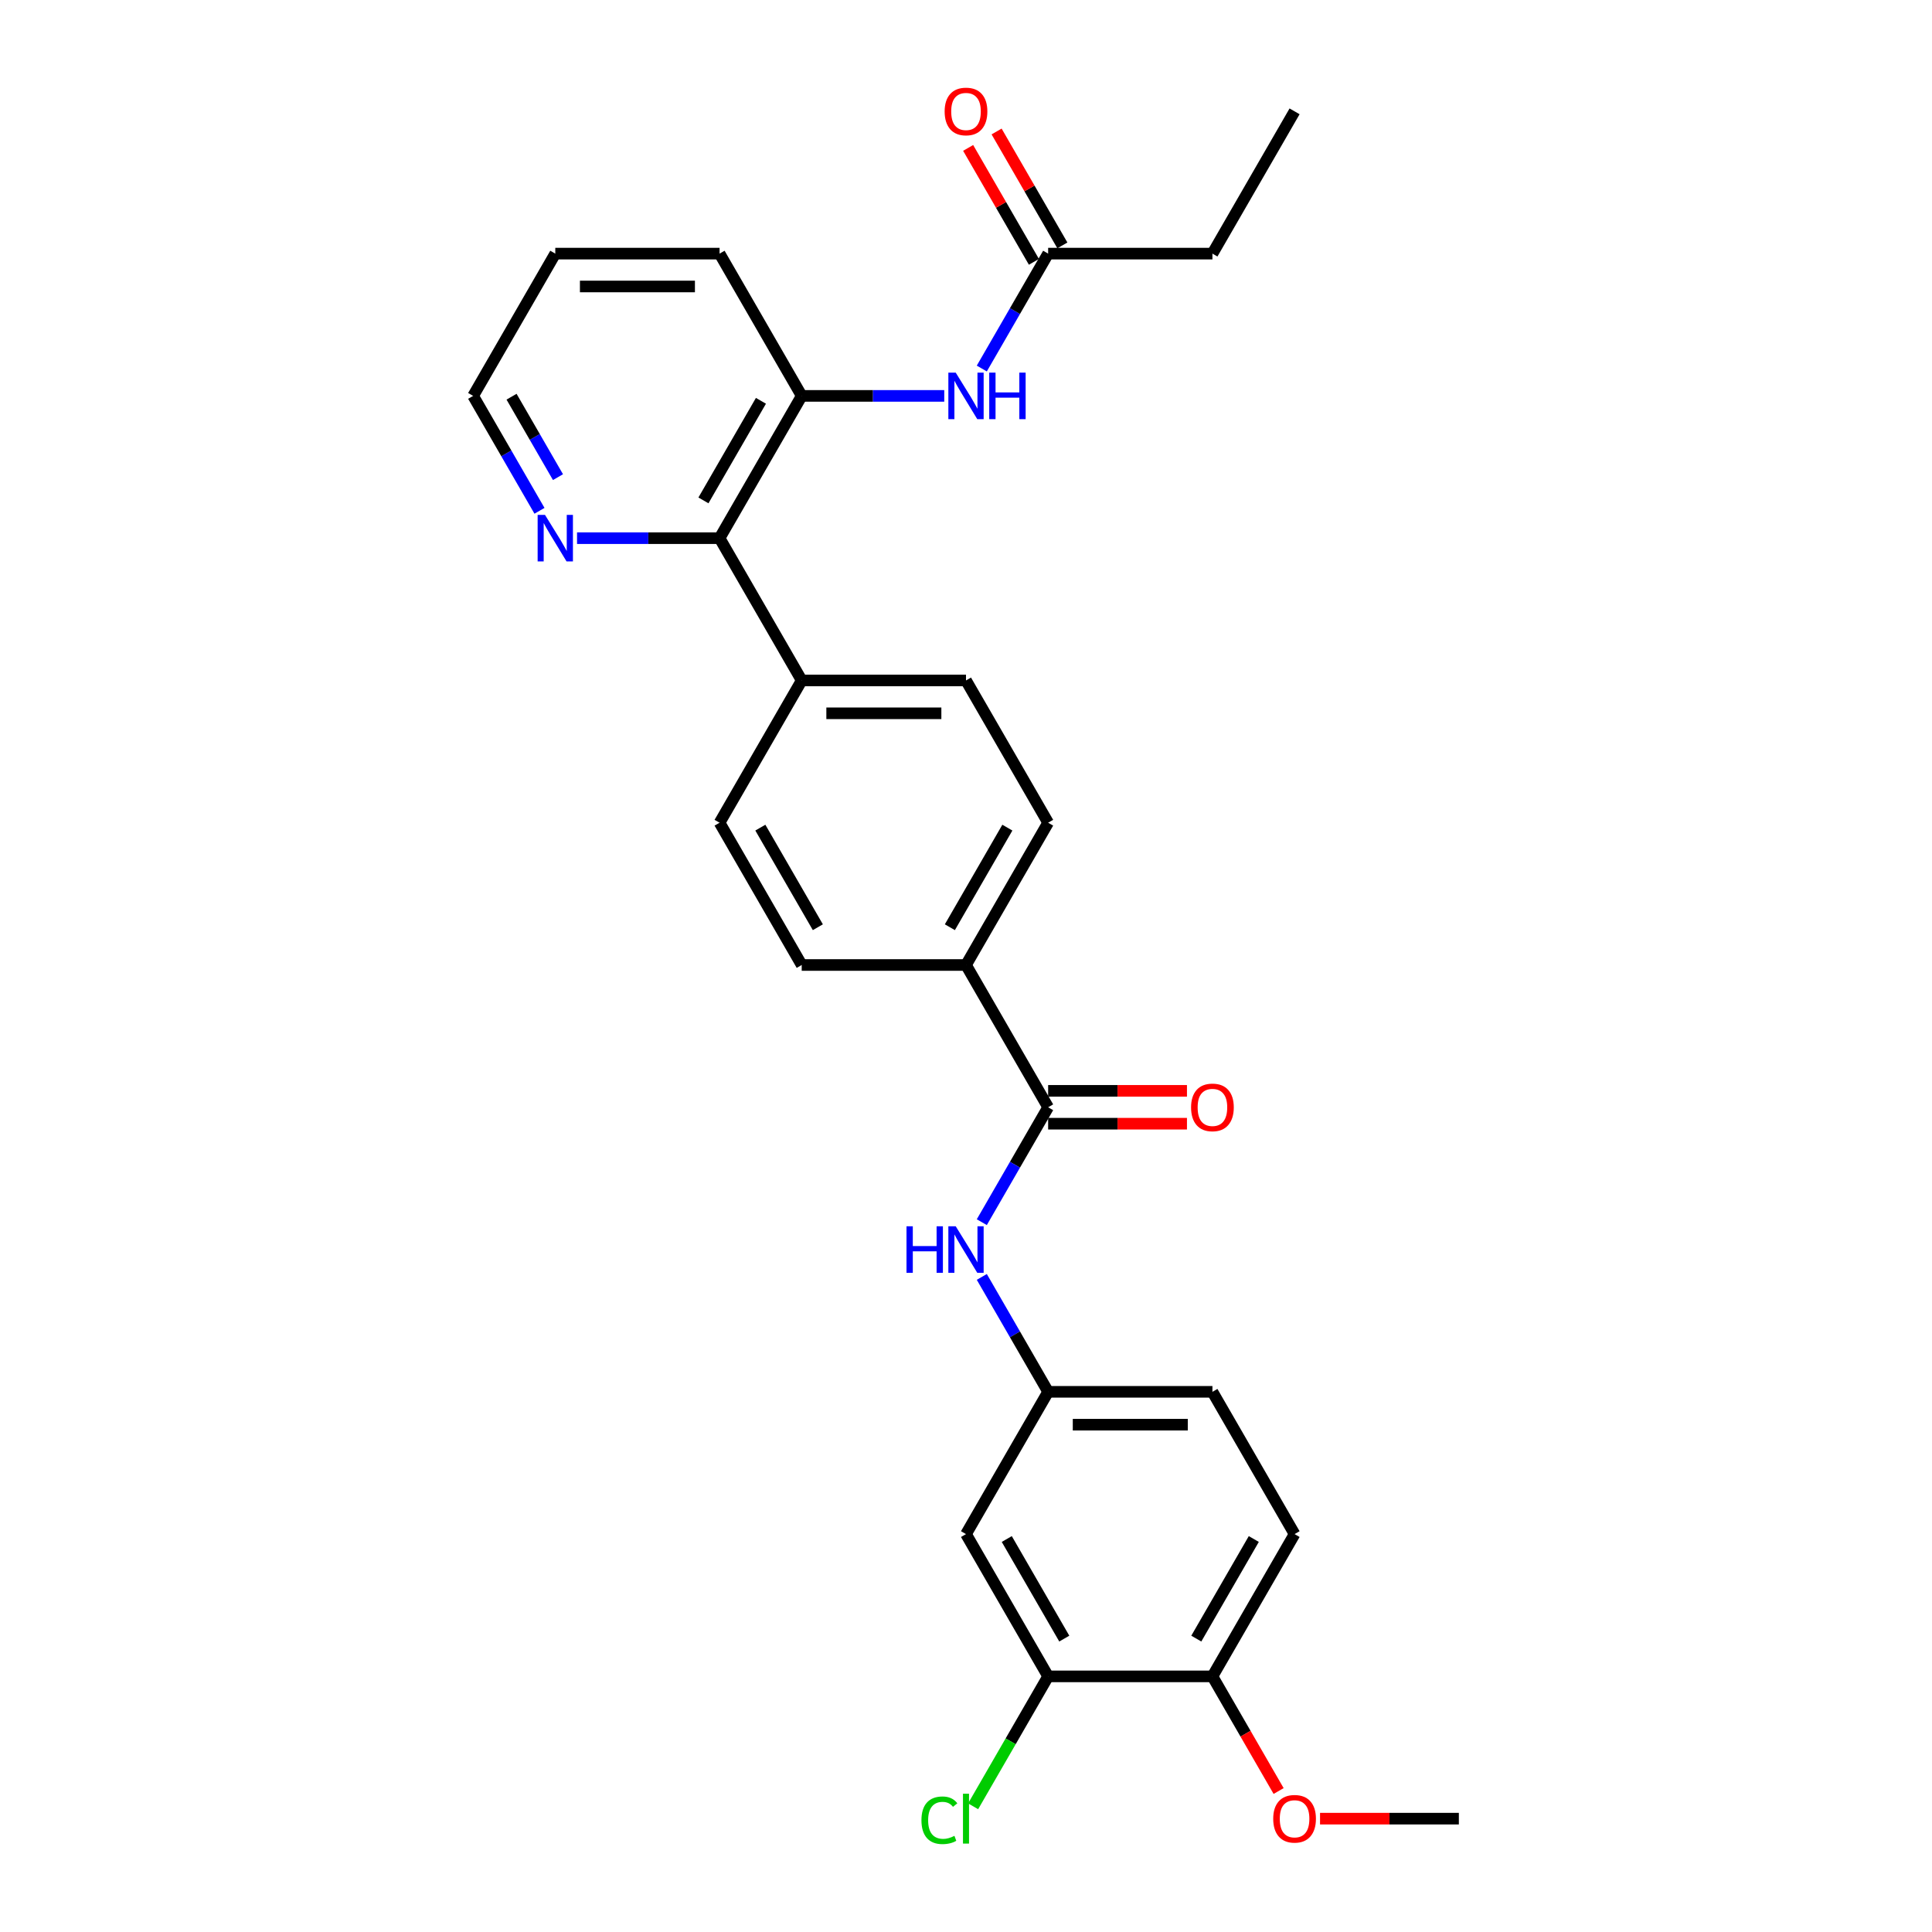 <?xml version='1.0' encoding='iso-8859-1'?>
<svg version='1.1' baseProfile='full'
              xmlns='http://www.w3.org/2000/svg'
                      xmlns:rdkit='http://www.rdkit.org/xml'
                      xmlns:xlink='http://www.w3.org/1999/xlink'
                  xml:space='preserve'
width='1000px' height='1000px' viewBox='0 0 1000 1000'>
<!-- END OF HEADER -->
<rect style='opacity:1.0;fill:#FFFFFF;stroke:none' width='1000' height='1000' x='0' y='0'> </rect>
<path class='bond-2' d='M 542.517,573.123 L 525.348,602.86' style='fill:none;fill-rule:evenodd;stroke:#000000;stroke-width:6px;stroke-linecap:butt;stroke-linejoin:miter;stroke-opacity:1' />
<path class='bond-2' d='M 525.348,602.86 L 508.179,632.598' style='fill:none;fill-rule:evenodd;stroke:#0000FF;stroke-width:6px;stroke-linecap:butt;stroke-linejoin:miter;stroke-opacity:1' />
<path class='bond-7' d='M 542.517,573.123 L 500,499.481' style='fill:none;fill-rule:evenodd;stroke:#000000;stroke-width:6px;stroke-linecap:butt;stroke-linejoin:miter;stroke-opacity:1' />
<path class='bond-12' d='M 542.517,581.626 L 578.444,581.626' style='fill:none;fill-rule:evenodd;stroke:#000000;stroke-width:6px;stroke-linecap:butt;stroke-linejoin:miter;stroke-opacity:1' />
<path class='bond-12' d='M 578.444,581.626 L 614.371,581.626' style='fill:none;fill-rule:evenodd;stroke:#FF0000;stroke-width:6px;stroke-linecap:butt;stroke-linejoin:miter;stroke-opacity:1' />
<path class='bond-12' d='M 542.517,564.62 L 578.444,564.62' style='fill:none;fill-rule:evenodd;stroke:#000000;stroke-width:6px;stroke-linecap:butt;stroke-linejoin:miter;stroke-opacity:1' />
<path class='bond-12' d='M 578.444,564.62 L 614.371,564.62' style='fill:none;fill-rule:evenodd;stroke:#FF0000;stroke-width:6px;stroke-linecap:butt;stroke-linejoin:miter;stroke-opacity:1' />
<path class='bond-0' d='M 414.966,204.915 L 372.449,278.556' style='fill:none;fill-rule:evenodd;stroke:#000000;stroke-width:6px;stroke-linecap:butt;stroke-linejoin:miter;stroke-opacity:1' />
<path class='bond-0' d='M 393.86,207.458 L 364.098,259.007' style='fill:none;fill-rule:evenodd;stroke:#000000;stroke-width:6px;stroke-linecap:butt;stroke-linejoin:miter;stroke-opacity:1' />
<path class='bond-3' d='M 414.966,204.915 L 451.854,204.915' style='fill:none;fill-rule:evenodd;stroke:#000000;stroke-width:6px;stroke-linecap:butt;stroke-linejoin:miter;stroke-opacity:1' />
<path class='bond-3' d='M 451.854,204.915 L 488.741,204.915' style='fill:none;fill-rule:evenodd;stroke:#0000FF;stroke-width:6px;stroke-linecap:butt;stroke-linejoin:miter;stroke-opacity:1' />
<path class='bond-22' d='M 414.966,204.915 L 372.449,131.273' style='fill:none;fill-rule:evenodd;stroke:#000000;stroke-width:6px;stroke-linecap:butt;stroke-linejoin:miter;stroke-opacity:1' />
<path class='bond-1' d='M 372.449,278.556 L 414.966,352.198' style='fill:none;fill-rule:evenodd;stroke:#000000;stroke-width:6px;stroke-linecap:butt;stroke-linejoin:miter;stroke-opacity:1' />
<path class='bond-9' d='M 372.449,278.556 L 335.561,278.556' style='fill:none;fill-rule:evenodd;stroke:#000000;stroke-width:6px;stroke-linecap:butt;stroke-linejoin:miter;stroke-opacity:1' />
<path class='bond-9' d='M 335.561,278.556 L 298.673,278.556' style='fill:none;fill-rule:evenodd;stroke:#0000FF;stroke-width:6px;stroke-linecap:butt;stroke-linejoin:miter;stroke-opacity:1' />
<path class='bond-8' d='M 508.179,660.931 L 525.348,690.669' style='fill:none;fill-rule:evenodd;stroke:#0000FF;stroke-width:6px;stroke-linecap:butt;stroke-linejoin:miter;stroke-opacity:1' />
<path class='bond-8' d='M 525.348,690.669 L 542.517,720.406' style='fill:none;fill-rule:evenodd;stroke:#000000;stroke-width:6px;stroke-linecap:butt;stroke-linejoin:miter;stroke-opacity:1' />
<path class='bond-6' d='M 508.179,190.748 L 525.348,161.011' style='fill:none;fill-rule:evenodd;stroke:#0000FF;stroke-width:6px;stroke-linecap:butt;stroke-linejoin:miter;stroke-opacity:1' />
<path class='bond-6' d='M 525.348,161.011 L 542.517,131.273' style='fill:none;fill-rule:evenodd;stroke:#000000;stroke-width:6px;stroke-linecap:butt;stroke-linejoin:miter;stroke-opacity:1' />
<path class='bond-4' d='M 542.517,867.69 L 500,794.048' style='fill:none;fill-rule:evenodd;stroke:#000000;stroke-width:6px;stroke-linecap:butt;stroke-linejoin:miter;stroke-opacity:1' />
<path class='bond-4' d='M 550.868,848.14 L 521.106,796.591' style='fill:none;fill-rule:evenodd;stroke:#000000;stroke-width:6px;stroke-linecap:butt;stroke-linejoin:miter;stroke-opacity:1' />
<path class='bond-19' d='M 542.517,867.69 L 523.104,901.314' style='fill:none;fill-rule:evenodd;stroke:#000000;stroke-width:6px;stroke-linecap:butt;stroke-linejoin:miter;stroke-opacity:1' />
<path class='bond-19' d='M 523.104,901.314 L 503.69,934.939' style='fill:none;fill-rule:evenodd;stroke:#00CC00;stroke-width:6px;stroke-linecap:butt;stroke-linejoin:miter;stroke-opacity:1' />
<path class='bond-29' d='M 542.517,867.69 L 627.551,867.69' style='fill:none;fill-rule:evenodd;stroke:#000000;stroke-width:6px;stroke-linecap:butt;stroke-linejoin:miter;stroke-opacity:1' />
<path class='bond-5' d='M 500,794.048 L 542.517,720.406' style='fill:none;fill-rule:evenodd;stroke:#000000;stroke-width:6px;stroke-linecap:butt;stroke-linejoin:miter;stroke-opacity:1' />
<path class='bond-13' d='M 549.881,127.021 L 532.86,97.539' style='fill:none;fill-rule:evenodd;stroke:#000000;stroke-width:6px;stroke-linecap:butt;stroke-linejoin:miter;stroke-opacity:1' />
<path class='bond-13' d='M 532.86,97.539 L 515.838,68.057' style='fill:none;fill-rule:evenodd;stroke:#FF0000;stroke-width:6px;stroke-linecap:butt;stroke-linejoin:miter;stroke-opacity:1' />
<path class='bond-13' d='M 535.153,135.525 L 518.131,106.042' style='fill:none;fill-rule:evenodd;stroke:#000000;stroke-width:6px;stroke-linecap:butt;stroke-linejoin:miter;stroke-opacity:1' />
<path class='bond-13' d='M 518.131,106.042 L 501.11,76.56' style='fill:none;fill-rule:evenodd;stroke:#FF0000;stroke-width:6px;stroke-linecap:butt;stroke-linejoin:miter;stroke-opacity:1' />
<path class='bond-23' d='M 542.517,131.273 L 627.551,131.273' style='fill:none;fill-rule:evenodd;stroke:#000000;stroke-width:6px;stroke-linecap:butt;stroke-linejoin:miter;stroke-opacity:1' />
<path class='bond-14' d='M 500,499.481 L 542.517,425.84' style='fill:none;fill-rule:evenodd;stroke:#000000;stroke-width:6px;stroke-linecap:butt;stroke-linejoin:miter;stroke-opacity:1' />
<path class='bond-14' d='M 491.649,479.932 L 521.411,428.382' style='fill:none;fill-rule:evenodd;stroke:#000000;stroke-width:6px;stroke-linecap:butt;stroke-linejoin:miter;stroke-opacity:1' />
<path class='bond-15' d='M 500,499.481 L 414.966,499.481' style='fill:none;fill-rule:evenodd;stroke:#000000;stroke-width:6px;stroke-linecap:butt;stroke-linejoin:miter;stroke-opacity:1' />
<path class='bond-20' d='M 542.517,720.406 L 627.551,720.406' style='fill:none;fill-rule:evenodd;stroke:#000000;stroke-width:6px;stroke-linecap:butt;stroke-linejoin:miter;stroke-opacity:1' />
<path class='bond-20' d='M 555.272,737.413 L 614.796,737.413' style='fill:none;fill-rule:evenodd;stroke:#000000;stroke-width:6px;stroke-linecap:butt;stroke-linejoin:miter;stroke-opacity:1' />
<path class='bond-24' d='M 279.236,264.39 L 262.067,234.652' style='fill:none;fill-rule:evenodd;stroke:#0000FF;stroke-width:6px;stroke-linecap:butt;stroke-linejoin:miter;stroke-opacity:1' />
<path class='bond-24' d='M 262.067,234.652 L 244.898,204.915' style='fill:none;fill-rule:evenodd;stroke:#000000;stroke-width:6px;stroke-linecap:butt;stroke-linejoin:miter;stroke-opacity:1' />
<path class='bond-24' d='M 288.813,246.965 L 276.795,226.149' style='fill:none;fill-rule:evenodd;stroke:#0000FF;stroke-width:6px;stroke-linecap:butt;stroke-linejoin:miter;stroke-opacity:1' />
<path class='bond-24' d='M 276.795,226.149 L 264.777,205.333' style='fill:none;fill-rule:evenodd;stroke:#000000;stroke-width:6px;stroke-linecap:butt;stroke-linejoin:miter;stroke-opacity:1' />
<path class='bond-10' d='M 414.966,352.198 L 372.449,425.84' style='fill:none;fill-rule:evenodd;stroke:#000000;stroke-width:6px;stroke-linecap:butt;stroke-linejoin:miter;stroke-opacity:1' />
<path class='bond-28' d='M 414.966,352.198 L 500,352.198' style='fill:none;fill-rule:evenodd;stroke:#000000;stroke-width:6px;stroke-linecap:butt;stroke-linejoin:miter;stroke-opacity:1' />
<path class='bond-28' d='M 427.721,369.205 L 487.245,369.205' style='fill:none;fill-rule:evenodd;stroke:#000000;stroke-width:6px;stroke-linecap:butt;stroke-linejoin:miter;stroke-opacity:1' />
<path class='bond-11' d='M 627.551,867.69 L 670.068,794.048' style='fill:none;fill-rule:evenodd;stroke:#000000;stroke-width:6px;stroke-linecap:butt;stroke-linejoin:miter;stroke-opacity:1' />
<path class='bond-11' d='M 619.2,848.14 L 648.962,796.591' style='fill:none;fill-rule:evenodd;stroke:#000000;stroke-width:6px;stroke-linecap:butt;stroke-linejoin:miter;stroke-opacity:1' />
<path class='bond-21' d='M 627.551,867.69 L 644.681,897.359' style='fill:none;fill-rule:evenodd;stroke:#000000;stroke-width:6px;stroke-linecap:butt;stroke-linejoin:miter;stroke-opacity:1' />
<path class='bond-21' d='M 644.681,897.359 L 661.81,927.028' style='fill:none;fill-rule:evenodd;stroke:#FF0000;stroke-width:6px;stroke-linecap:butt;stroke-linejoin:miter;stroke-opacity:1' />
<path class='bond-16' d='M 542.517,425.84 L 500,352.198' style='fill:none;fill-rule:evenodd;stroke:#000000;stroke-width:6px;stroke-linecap:butt;stroke-linejoin:miter;stroke-opacity:1' />
<path class='bond-17' d='M 414.966,499.481 L 372.449,425.84' style='fill:none;fill-rule:evenodd;stroke:#000000;stroke-width:6px;stroke-linecap:butt;stroke-linejoin:miter;stroke-opacity:1' />
<path class='bond-17' d='M 423.317,479.932 L 393.555,428.382' style='fill:none;fill-rule:evenodd;stroke:#000000;stroke-width:6px;stroke-linecap:butt;stroke-linejoin:miter;stroke-opacity:1' />
<path class='bond-18' d='M 670.068,794.048 L 627.551,720.406' style='fill:none;fill-rule:evenodd;stroke:#000000;stroke-width:6px;stroke-linecap:butt;stroke-linejoin:miter;stroke-opacity:1' />
<path class='bond-25' d='M 683.248,941.331 L 719.175,941.331' style='fill:none;fill-rule:evenodd;stroke:#FF0000;stroke-width:6px;stroke-linecap:butt;stroke-linejoin:miter;stroke-opacity:1' />
<path class='bond-25' d='M 719.175,941.331 L 755.102,941.331' style='fill:none;fill-rule:evenodd;stroke:#000000;stroke-width:6px;stroke-linecap:butt;stroke-linejoin:miter;stroke-opacity:1' />
<path class='bond-30' d='M 372.449,131.273 L 287.415,131.273' style='fill:none;fill-rule:evenodd;stroke:#000000;stroke-width:6px;stroke-linecap:butt;stroke-linejoin:miter;stroke-opacity:1' />
<path class='bond-30' d='M 359.694,148.28 L 300.17,148.28' style='fill:none;fill-rule:evenodd;stroke:#000000;stroke-width:6px;stroke-linecap:butt;stroke-linejoin:miter;stroke-opacity:1' />
<path class='bond-27' d='M 627.551,131.273 L 670.068,57.631' style='fill:none;fill-rule:evenodd;stroke:#000000;stroke-width:6px;stroke-linecap:butt;stroke-linejoin:miter;stroke-opacity:1' />
<path class='bond-26' d='M 244.898,204.915 L 287.415,131.273' style='fill:none;fill-rule:evenodd;stroke:#000000;stroke-width:6px;stroke-linecap:butt;stroke-linejoin:miter;stroke-opacity:1' />
<path  class='atom-3' d='M 469.201 634.724
L 472.466 634.724
L 472.466 644.962
L 484.779 644.962
L 484.779 634.724
L 488.044 634.724
L 488.044 658.805
L 484.779 658.805
L 484.779 647.683
L 472.466 647.683
L 472.466 658.805
L 469.201 658.805
L 469.201 634.724
' fill='#0000FF'/>
<path  class='atom-3' d='M 494.677 634.724
L 502.568 647.479
Q 503.35 648.737, 504.609 651.016
Q 505.867 653.295, 505.935 653.431
L 505.935 634.724
L 509.133 634.724
L 509.133 658.805
L 505.833 658.805
L 497.364 644.86
Q 496.378 643.227, 495.323 641.356
Q 494.303 639.486, 493.997 638.907
L 493.997 658.805
L 490.867 658.805
L 490.867 634.724
L 494.677 634.724
' fill='#0000FF'/>
<path  class='atom-4' d='M 494.677 192.874
L 502.568 205.629
Q 503.35 206.888, 504.609 209.166
Q 505.867 211.445, 505.935 211.581
L 505.935 192.874
L 509.133 192.874
L 509.133 216.956
L 505.833 216.956
L 497.364 203.01
Q 496.378 201.377, 495.323 199.507
Q 494.303 197.636, 493.997 197.058
L 493.997 216.956
L 490.867 216.956
L 490.867 192.874
L 494.677 192.874
' fill='#0000FF'/>
<path  class='atom-4' d='M 512.024 192.874
L 515.289 192.874
L 515.289 203.112
L 527.602 203.112
L 527.602 192.874
L 530.867 192.874
L 530.867 216.956
L 527.602 216.956
L 527.602 205.833
L 515.289 205.833
L 515.289 216.956
L 512.024 216.956
L 512.024 192.874
' fill='#0000FF'/>
<path  class='atom-10' d='M 282.092 266.516
L 289.983 279.271
Q 290.765 280.529, 292.024 282.808
Q 293.282 285.087, 293.35 285.223
L 293.35 266.516
L 296.548 266.516
L 296.548 290.597
L 293.248 290.597
L 284.779 276.652
Q 283.792 275.019, 282.738 273.148
Q 281.718 271.277, 281.411 270.699
L 281.411 290.597
L 278.282 290.597
L 278.282 266.516
L 282.092 266.516
' fill='#0000FF'/>
<path  class='atom-13' d='M 616.497 573.191
Q 616.497 567.409, 619.354 564.177
Q 622.211 560.946, 627.551 560.946
Q 632.891 560.946, 635.748 564.177
Q 638.605 567.409, 638.605 573.191
Q 638.605 579.041, 635.714 582.375
Q 632.823 585.674, 627.551 585.674
Q 622.245 585.674, 619.354 582.375
Q 616.497 579.075, 616.497 573.191
M 627.551 582.953
Q 631.225 582.953, 633.197 580.504
Q 635.204 578.021, 635.204 573.191
Q 635.204 568.463, 633.197 566.082
Q 631.225 563.667, 627.551 563.667
Q 623.878 563.667, 621.871 566.048
Q 619.898 568.429, 619.898 573.191
Q 619.898 578.055, 621.871 580.504
Q 623.878 582.953, 627.551 582.953
' fill='#FF0000'/>
<path  class='atom-14' d='M 488.946 57.699
Q 488.946 51.917, 491.803 48.686
Q 494.66 45.455, 500 45.455
Q 505.34 45.455, 508.197 48.686
Q 511.054 51.917, 511.054 57.699
Q 511.054 63.55, 508.163 66.883
Q 505.272 70.182, 500 70.182
Q 494.694 70.182, 491.803 66.883
Q 488.946 63.584, 488.946 57.699
M 500 67.461
Q 503.673 67.461, 505.646 65.012
Q 507.653 62.529, 507.653 57.699
Q 507.653 52.972, 505.646 50.591
Q 503.673 48.176, 500 48.176
Q 496.327 48.176, 494.32 50.557
Q 492.347 52.938, 492.347 57.699
Q 492.347 62.563, 494.32 65.012
Q 496.327 67.461, 500 67.461
' fill='#FF0000'/>
<path  class='atom-20' d='M 476.939 942.164
Q 476.939 936.178, 479.728 933.049
Q 482.551 929.886, 487.891 929.886
Q 492.857 929.886, 495.51 933.389
L 493.265 935.226
Q 491.327 932.675, 487.891 932.675
Q 484.252 932.675, 482.313 935.124
Q 480.408 937.539, 480.408 942.164
Q 480.408 946.926, 482.381 949.375
Q 484.388 951.824, 488.265 951.824
Q 490.918 951.824, 494.014 950.226
L 494.966 952.777
Q 493.707 953.593, 491.803 954.069
Q 489.898 954.545, 487.789 954.545
Q 482.551 954.545, 479.728 951.348
Q 476.939 948.151, 476.939 942.164
' fill='#00CC00'/>
<path  class='atom-20' d='M 498.435 928.423
L 501.565 928.423
L 501.565 954.239
L 498.435 954.239
L 498.435 928.423
' fill='#00CC00'/>
<path  class='atom-22' d='M 659.014 941.399
Q 659.014 935.617, 661.871 932.386
Q 664.728 929.154, 670.068 929.154
Q 675.408 929.154, 678.265 932.386
Q 681.123 935.617, 681.123 941.399
Q 681.123 947.25, 678.231 950.583
Q 675.34 953.882, 670.068 953.882
Q 664.762 953.882, 661.871 950.583
Q 659.014 947.284, 659.014 941.399
M 670.068 951.161
Q 673.742 951.161, 675.714 948.712
Q 677.721 946.229, 677.721 941.399
Q 677.721 936.671, 675.714 934.29
Q 673.742 931.875, 670.068 931.875
Q 666.395 931.875, 664.388 934.256
Q 662.415 936.637, 662.415 941.399
Q 662.415 946.263, 664.388 948.712
Q 666.395 951.161, 670.068 951.161
' fill='#FF0000'/>
</svg>
